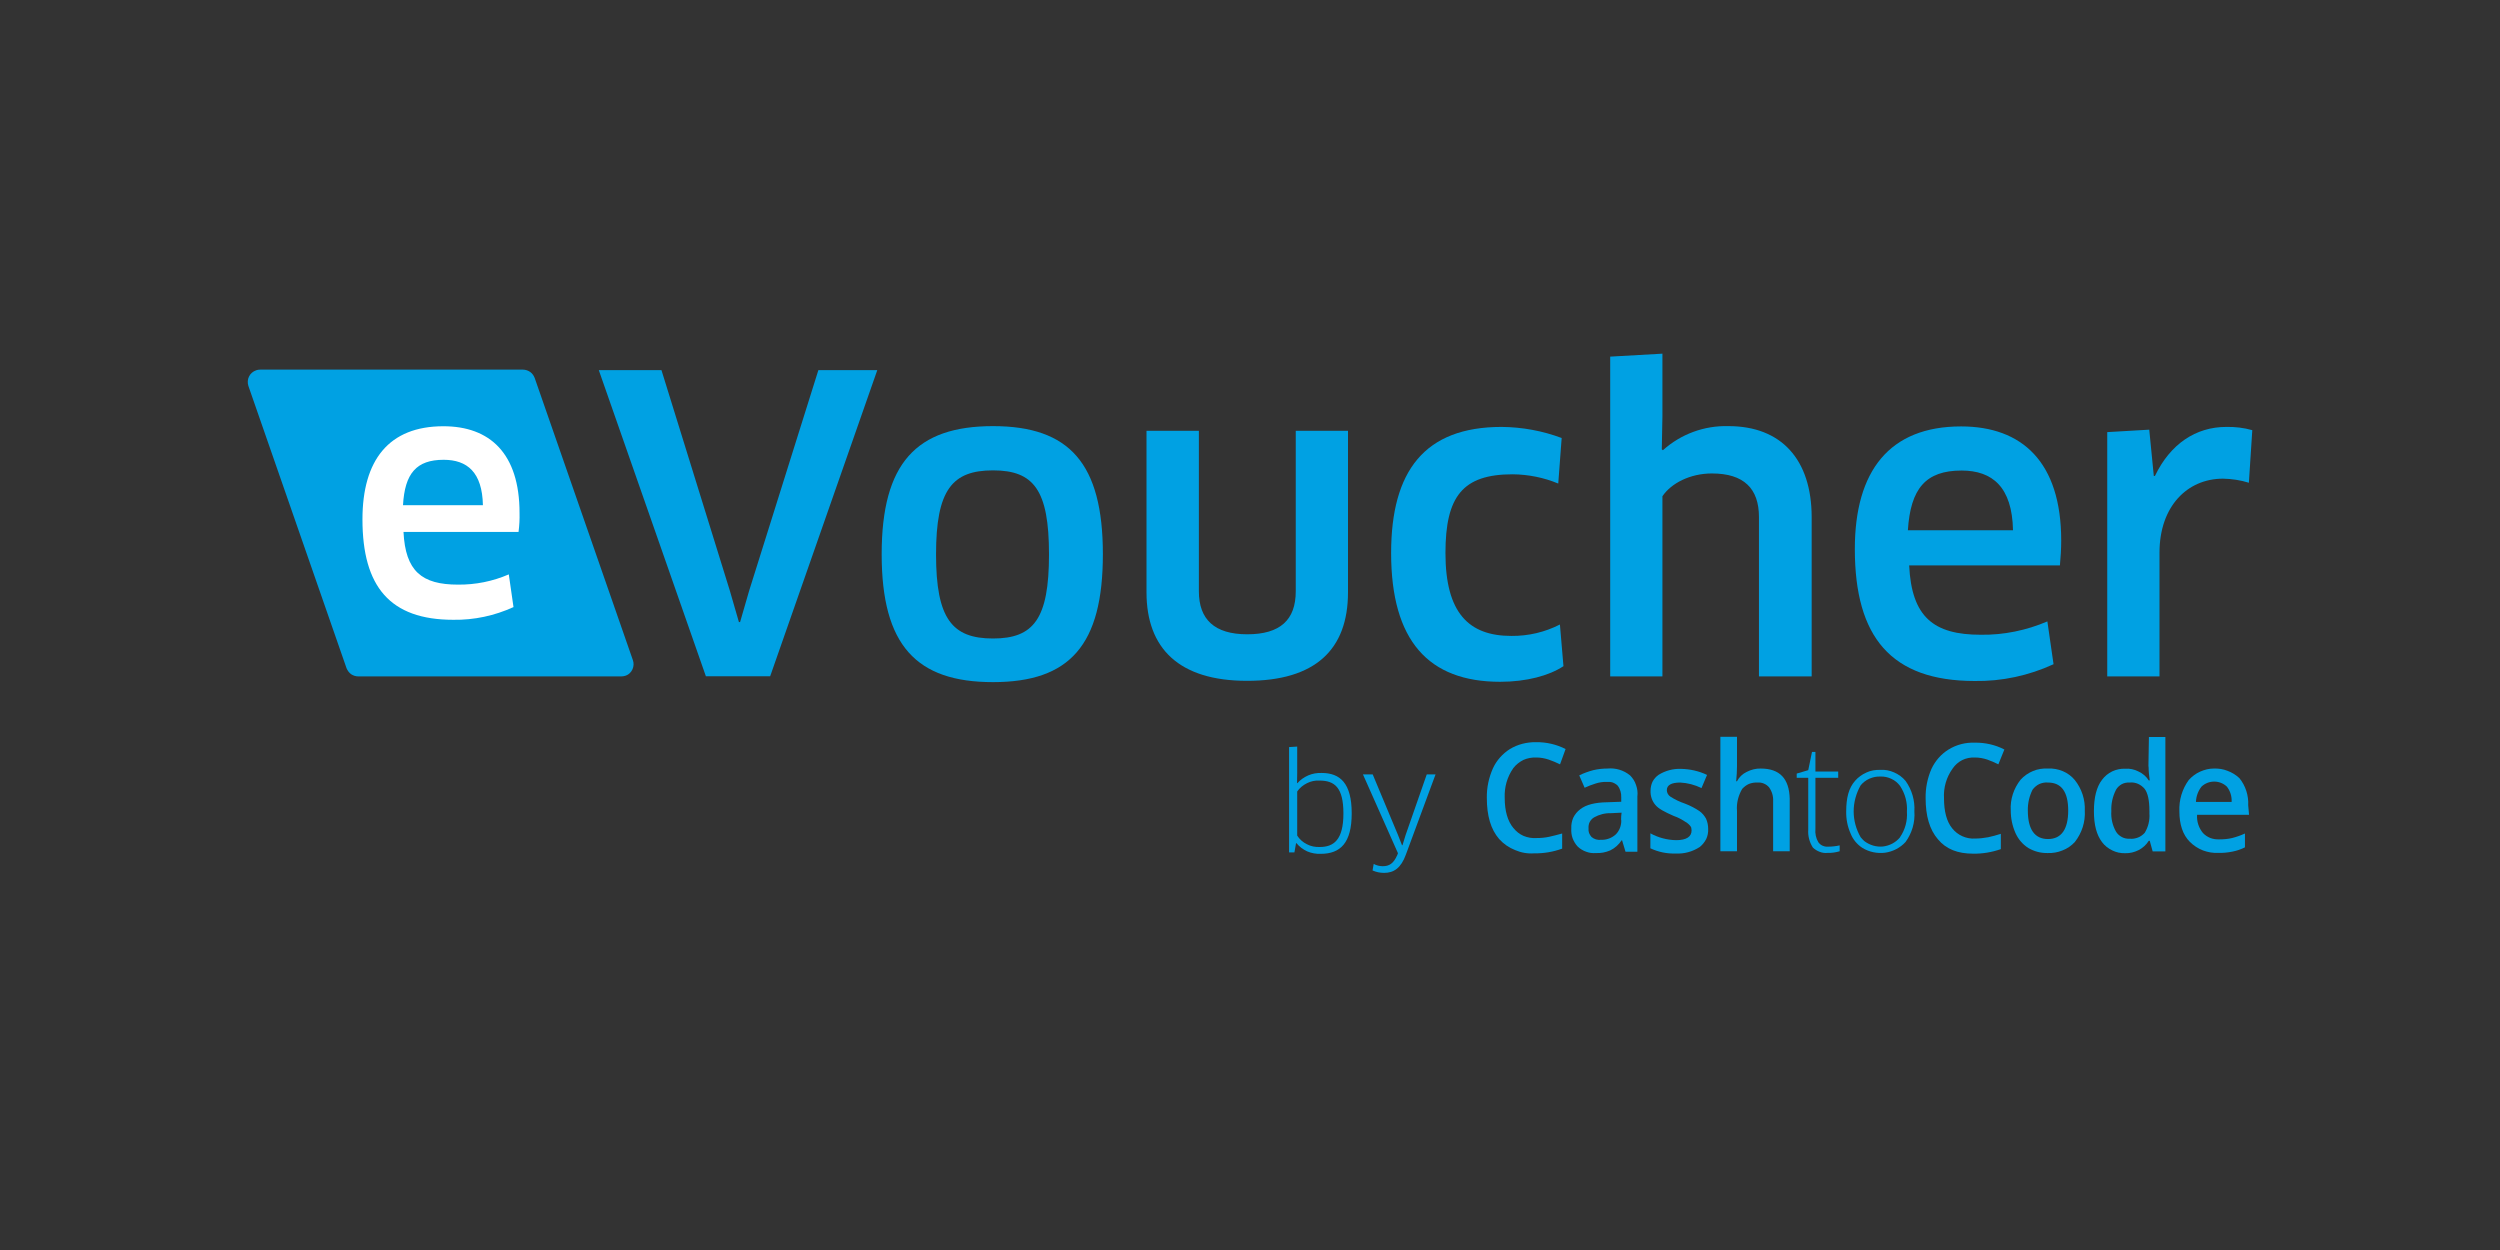 <?xml version="1.0" encoding="UTF-8"?>
<svg xmlns="http://www.w3.org/2000/svg" xmlns:xlink="http://www.w3.org/1999/xlink" width="80" zoomAndPan="magnify" viewBox="0 0 60 30" height="40" preserveAspectRatio="xMidYMid meet" version="1.0">
  <rect x="0" y="0" width="60" height="30" fill="#333333" stroke="none"/>
  <path fill="#00a1e3" d="M 42.258 18.445 C 42.141 18.441 42.023 18.473 41.918 18.527 C 41.82 18.574 41.738 18.652 41.688 18.75 L 41.668 18.75 C 41.68 18.621 41.688 18.508 41.688 18.395 L 41.688 17.684 L 41.289 17.684 L 41.289 20.43 L 41.688 20.43 L 41.688 19.465 C 41.672 19.277 41.719 19.094 41.812 18.934 C 41.859 18.883 41.914 18.84 41.98 18.812 C 42.043 18.789 42.113 18.777 42.18 18.781 C 42.234 18.777 42.285 18.785 42.332 18.805 C 42.379 18.824 42.422 18.855 42.457 18.895 C 42.527 18.992 42.562 19.109 42.555 19.23 L 42.555 20.43 L 42.953 20.43 L 42.953 19.168 C 42.941 18.688 42.715 18.445 42.258 18.445 Z M 42.258 18.445 " fill-opacity="1" fill-rule="nonzero"></path>
  <path fill="#00a1e3" d="M 49.152 18.445 C 49.031 18.438 48.906 18.457 48.793 18.504 C 48.68 18.551 48.578 18.621 48.496 18.711 C 48.328 18.922 48.242 19.184 48.258 19.453 C 48.258 19.641 48.297 19.824 48.371 19.992 C 48.438 20.141 48.543 20.266 48.68 20.352 C 48.82 20.434 48.98 20.477 49.145 20.473 C 49.266 20.477 49.387 20.457 49.5 20.41 C 49.613 20.367 49.715 20.297 49.797 20.207 C 49.965 19.992 50.051 19.727 50.035 19.453 C 50.047 19.191 49.961 18.93 49.797 18.723 C 49.719 18.629 49.621 18.555 49.508 18.508 C 49.395 18.461 49.273 18.438 49.152 18.445 Z M 49.152 20.137 C 48.836 20.137 48.668 19.91 48.668 19.453 C 48.664 19.281 48.703 19.109 48.781 18.953 C 48.824 18.895 48.879 18.848 48.945 18.816 C 49.008 18.789 49.082 18.773 49.152 18.781 C 49.473 18.781 49.637 19.004 49.637 19.453 C 49.637 19.902 49.473 20.137 49.152 20.137 Z M 49.152 20.137 " fill-opacity="1" fill-rule="nonzero"></path>
  <path fill="#00a1e3" d="M 39.121 18.609 C 38.969 18.484 38.773 18.426 38.578 18.445 C 38.465 18.445 38.352 18.457 38.238 18.484 C 38.121 18.516 38.008 18.555 37.902 18.609 L 38.031 18.906 C 38.117 18.867 38.203 18.832 38.293 18.805 C 38.379 18.777 38.473 18.762 38.566 18.766 C 38.613 18.762 38.664 18.766 38.707 18.781 C 38.75 18.797 38.793 18.824 38.824 18.855 C 38.887 18.938 38.914 19.039 38.91 19.141 L 38.91 19.242 L 38.578 19.254 C 38.281 19.258 38.066 19.312 37.926 19.422 C 37.852 19.477 37.797 19.547 37.758 19.625 C 37.723 19.707 37.707 19.793 37.711 19.883 C 37.707 19.961 37.715 20.043 37.742 20.117 C 37.77 20.191 37.812 20.262 37.867 20.32 C 37.926 20.375 37.992 20.414 38.066 20.441 C 38.141 20.469 38.219 20.48 38.297 20.473 C 38.418 20.48 38.535 20.457 38.645 20.41 C 38.758 20.355 38.852 20.27 38.918 20.168 L 38.93 20.168 L 39.012 20.441 L 39.297 20.441 L 39.297 19.117 C 39.309 19.023 39.297 18.93 39.266 18.844 C 39.238 18.754 39.188 18.676 39.121 18.609 Z M 38.91 19.676 C 38.914 19.742 38.902 19.809 38.879 19.871 C 38.855 19.93 38.82 19.988 38.773 20.031 C 38.676 20.117 38.551 20.16 38.422 20.156 C 38.383 20.16 38.34 20.156 38.301 20.145 C 38.262 20.133 38.227 20.113 38.195 20.086 C 38.172 20.059 38.152 20.027 38.137 19.992 C 38.125 19.957 38.121 19.918 38.125 19.883 C 38.121 19.828 38.129 19.777 38.152 19.73 C 38.176 19.684 38.211 19.645 38.258 19.617 C 38.383 19.547 38.523 19.512 38.668 19.516 L 38.918 19.504 C 38.91 19.559 38.906 19.617 38.906 19.676 Z M 38.91 19.676 " fill-opacity="1" fill-rule="nonzero"></path>
  <path fill="#00a1e3" d="M 36.871 18.18 C 36.973 18.18 37.074 18.199 37.168 18.23 C 37.262 18.262 37.352 18.301 37.441 18.344 L 37.574 17.977 C 37.352 17.863 37.109 17.809 36.863 17.812 C 36.645 17.809 36.426 17.863 36.238 17.977 C 36.059 18.09 35.914 18.254 35.828 18.445 C 35.73 18.668 35.68 18.906 35.684 19.148 C 35.684 19.578 35.777 19.902 35.98 20.137 C 36.086 20.254 36.215 20.344 36.363 20.402 C 36.508 20.465 36.664 20.492 36.824 20.48 C 37.051 20.484 37.277 20.445 37.492 20.367 L 37.492 20.004 C 37.387 20.031 37.285 20.062 37.184 20.082 C 37.082 20.105 36.98 20.113 36.875 20.113 C 36.77 20.121 36.664 20.102 36.566 20.062 C 36.469 20.02 36.387 19.953 36.32 19.871 C 36.184 19.707 36.113 19.465 36.113 19.148 C 36.102 18.895 36.172 18.645 36.32 18.434 C 36.383 18.352 36.469 18.285 36.562 18.238 C 36.66 18.195 36.766 18.176 36.871 18.18 Z M 36.871 18.18 " fill-opacity="1" fill-rule="nonzero"></path>
  <path fill="#00a1e3" d="M 40.785 19.465 C 40.68 19.395 40.566 19.336 40.445 19.289 C 40.32 19.246 40.199 19.191 40.086 19.117 C 40.062 19.102 40.043 19.078 40.027 19.051 C 40.012 19.023 40.004 18.996 40.004 18.965 C 40.004 18.844 40.109 18.781 40.324 18.781 C 40.5 18.789 40.676 18.836 40.836 18.914 L 40.969 18.598 C 40.773 18.504 40.559 18.457 40.344 18.453 C 40.156 18.445 39.969 18.496 39.809 18.594 C 39.746 18.637 39.695 18.695 39.66 18.762 C 39.629 18.828 39.613 18.906 39.613 18.98 C 39.609 19.102 39.648 19.223 39.727 19.316 C 39.797 19.406 39.953 19.488 40.168 19.582 C 40.258 19.613 40.344 19.656 40.422 19.707 C 40.473 19.734 40.516 19.766 40.555 19.809 C 40.57 19.824 40.582 19.844 40.59 19.863 C 40.594 19.887 40.598 19.91 40.598 19.93 C 40.598 20.082 40.473 20.164 40.227 20.164 C 40.012 20.16 39.801 20.105 39.609 20 L 39.609 20.359 C 39.801 20.449 40.008 20.492 40.215 20.484 C 40.418 20.496 40.621 20.441 40.793 20.328 C 40.859 20.277 40.91 20.211 40.949 20.137 C 40.984 20.062 41 19.977 40.996 19.895 C 40.996 19.809 40.98 19.727 40.945 19.648 C 40.906 19.578 40.852 19.512 40.785 19.465 Z M 40.785 19.465 " fill-opacity="1" fill-rule="nonzero"></path>
  <path fill="#00a1e3" d="M 51.566 18.395 C 51.566 18.508 51.578 18.617 51.594 18.73 L 51.57 18.73 C 51.512 18.637 51.426 18.562 51.324 18.516 C 51.227 18.465 51.113 18.441 51.004 18.449 C 50.895 18.445 50.789 18.469 50.695 18.512 C 50.598 18.559 50.512 18.629 50.449 18.715 C 50.316 18.887 50.254 19.141 50.254 19.469 C 50.254 19.793 50.316 20.035 50.449 20.211 C 50.512 20.297 50.598 20.363 50.695 20.41 C 50.789 20.457 50.895 20.48 51.004 20.477 C 51.117 20.48 51.227 20.453 51.328 20.402 C 51.426 20.352 51.512 20.273 51.57 20.18 L 51.594 20.18 L 51.664 20.434 L 51.969 20.434 L 51.969 17.688 L 51.574 17.688 L 51.562 18.398 Z M 51.586 19.52 C 51.598 19.684 51.559 19.848 51.473 19.988 C 51.426 20.039 51.371 20.078 51.309 20.102 C 51.246 20.125 51.18 20.137 51.113 20.129 C 51.047 20.133 50.984 20.121 50.926 20.09 C 50.867 20.059 50.82 20.016 50.785 19.961 C 50.699 19.809 50.66 19.637 50.672 19.465 C 50.664 19.289 50.703 19.113 50.785 18.953 C 50.816 18.898 50.867 18.852 50.922 18.82 C 50.98 18.789 51.047 18.777 51.113 18.781 C 51.18 18.773 51.25 18.785 51.312 18.812 C 51.375 18.84 51.43 18.883 51.473 18.934 C 51.547 19.035 51.586 19.207 51.586 19.465 Z M 51.586 19.52 " fill-opacity="1" fill-rule="nonzero"></path>
  <path fill="#00a1e3" d="M 53.957 19.328 C 53.969 19.094 53.895 18.859 53.746 18.676 C 53.664 18.598 53.566 18.539 53.461 18.5 C 53.355 18.457 53.242 18.441 53.129 18.445 C 53.016 18.445 52.906 18.473 52.801 18.52 C 52.699 18.566 52.609 18.633 52.531 18.719 C 52.371 18.938 52.293 19.203 52.305 19.473 C 52.305 19.785 52.387 20.035 52.555 20.203 C 52.645 20.293 52.75 20.363 52.871 20.41 C 52.988 20.453 53.113 20.477 53.242 20.469 C 53.355 20.473 53.469 20.461 53.582 20.438 C 53.684 20.418 53.785 20.383 53.879 20.336 L 53.879 20.004 C 53.777 20.051 53.676 20.086 53.57 20.113 C 53.469 20.137 53.363 20.145 53.262 20.145 C 53.188 20.148 53.117 20.137 53.051 20.113 C 52.984 20.086 52.922 20.047 52.871 19.992 C 52.77 19.871 52.719 19.715 52.73 19.555 L 53.977 19.555 Z M 52.703 19.246 C 52.707 19.113 52.754 18.984 52.836 18.879 C 52.918 18.801 53.027 18.758 53.141 18.758 C 53.254 18.758 53.363 18.801 53.445 18.879 C 53.527 18.984 53.566 19.113 53.559 19.246 Z M 52.703 19.246 " fill-opacity="1" fill-rule="nonzero"></path>
  <path fill="#00a1e3" d="M 45.129 18.477 C 45.012 18.473 44.898 18.492 44.797 18.539 C 44.691 18.586 44.598 18.652 44.523 18.738 C 44.367 18.914 44.309 19.156 44.309 19.473 C 44.305 19.656 44.34 19.836 44.414 20.004 C 44.469 20.145 44.57 20.266 44.695 20.348 C 44.859 20.449 45.051 20.488 45.242 20.465 C 45.43 20.438 45.605 20.348 45.734 20.207 C 45.887 19.996 45.965 19.734 45.945 19.473 C 45.961 19.215 45.887 18.957 45.734 18.742 C 45.66 18.652 45.566 18.586 45.461 18.539 C 45.355 18.492 45.242 18.469 45.129 18.477 Z M 45.602 20.094 C 45.5 20.219 45.352 20.297 45.191 20.316 C 45.035 20.332 44.875 20.285 44.746 20.188 C 44.715 20.16 44.684 20.129 44.656 20.094 C 44.547 19.906 44.488 19.691 44.488 19.473 C 44.488 19.254 44.547 19.039 44.656 18.848 C 44.711 18.781 44.785 18.723 44.867 18.688 C 44.949 18.652 45.039 18.633 45.129 18.637 C 45.219 18.633 45.309 18.652 45.391 18.691 C 45.477 18.73 45.547 18.789 45.602 18.863 C 45.723 19.047 45.781 19.262 45.766 19.484 C 45.781 19.699 45.723 19.914 45.602 20.09 Z M 45.602 20.094 " fill-opacity="1" fill-rule="nonzero"></path>
  <path fill="#00a1e3" d="M 47.398 18.18 C 47.5 18.18 47.602 18.199 47.695 18.23 C 47.789 18.262 47.875 18.301 47.961 18.344 L 48.105 17.988 C 47.887 17.875 47.641 17.82 47.395 17.824 C 47.172 17.816 46.957 17.871 46.766 17.988 C 46.586 18.098 46.445 18.262 46.355 18.453 C 46.258 18.676 46.211 18.914 46.215 19.156 C 46.215 19.582 46.309 19.91 46.512 20.145 C 46.707 20.379 46.984 20.488 47.355 20.488 C 47.582 20.492 47.809 20.453 48.02 20.379 L 48.02 20.012 C 47.918 20.043 47.816 20.074 47.715 20.094 C 47.613 20.113 47.508 20.125 47.406 20.125 C 47.301 20.133 47.195 20.113 47.098 20.07 C 47 20.027 46.918 19.961 46.852 19.879 C 46.719 19.715 46.656 19.473 46.656 19.156 C 46.641 18.902 46.715 18.652 46.863 18.445 C 46.922 18.359 47 18.289 47.094 18.242 C 47.188 18.195 47.293 18.176 47.398 18.18 Z M 47.398 18.18 " fill-opacity="1" fill-rule="nonzero"></path>
  <path fill="#00a1e3" d="M 43.641 20.215 C 43.582 20.117 43.559 20.004 43.57 19.891 L 43.57 18.668 L 44.117 18.668 L 44.117 18.516 L 43.57 18.516 L 43.57 18.047 L 43.488 18.047 L 43.398 18.484 L 43.121 18.566 L 43.121 18.668 L 43.398 18.668 L 43.398 19.91 C 43.387 20.062 43.426 20.211 43.508 20.34 C 43.555 20.387 43.613 20.422 43.676 20.445 C 43.734 20.469 43.805 20.477 43.867 20.469 C 43.965 20.473 44.062 20.457 44.152 20.43 L 44.152 20.289 C 44.062 20.309 43.969 20.32 43.875 20.32 C 43.832 20.324 43.785 20.316 43.742 20.297 C 43.703 20.281 43.668 20.25 43.641 20.215 Z M 43.641 20.215 " fill-opacity="1" fill-rule="nonzero"></path>
  <path fill="#00a1e3" d="M 21.055 8.883 L 18.484 16.23 L 16.941 16.23 L 14.371 8.883 L 15.875 8.883 L 17.516 14.176 L 17.734 14.93 L 17.762 14.93 L 17.98 14.176 L 19.641 8.883 Z M 21.055 8.883 " fill-opacity="1" fill-rule="nonzero"></path>
  <path fill="#00a1e3" d="M 23.832 16.371 C 21.992 16.371 21.16 15.488 21.16 13.301 C 21.16 11.117 21.992 10.227 23.832 10.227 C 25.668 10.227 26.469 11.125 26.469 13.301 C 26.469 15.477 25.68 16.371 23.832 16.371 Z M 23.832 15.324 C 24.809 15.324 25.176 14.852 25.176 13.305 C 25.176 11.758 24.809 11.289 23.832 11.289 C 22.852 11.289 22.465 11.758 22.465 13.305 C 22.465 14.852 22.852 15.324 23.832 15.324 Z M 23.832 15.324 " fill-opacity="1" fill-rule="nonzero"></path>
  <path fill="#00a1e3" d="M 32.352 14.215 C 32.352 15.598 31.559 16.34 29.93 16.34 C 28.301 16.34 27.516 15.566 27.516 14.215 L 27.516 10.34 L 28.773 10.34 L 28.773 14.191 C 28.773 14.867 29.148 15.223 29.934 15.223 C 30.723 15.223 31.098 14.879 31.098 14.191 L 31.098 10.34 L 32.352 10.34 Z M 32.352 14.215 " fill-opacity="1" fill-rule="nonzero"></path>
  <path fill="#00a1e3" d="M 37.398 11.605 C 37.051 11.461 36.68 11.387 36.305 11.383 C 35.105 11.383 34.691 11.91 34.691 13.273 C 34.691 14.715 35.254 15.262 36.273 15.262 C 36.68 15.266 37.078 15.172 37.438 14.988 L 37.523 15.988 C 37.18 16.215 36.637 16.363 36.004 16.363 C 34.285 16.363 33.387 15.379 33.387 13.273 C 33.387 11.305 34.188 10.246 36.039 10.246 C 36.531 10.25 37.02 10.34 37.48 10.512 Z M 37.398 11.605 " fill-opacity="1" fill-rule="nonzero"></path>
  <path fill="#00a1e3" d="M 42.215 16.234 L 42.215 12.41 C 42.215 11.727 41.855 11.363 41.086 11.363 C 40.562 11.363 40.109 11.598 39.898 11.91 L 39.898 16.234 L 38.645 16.234 L 38.645 8.559 L 39.898 8.488 L 39.898 10 L 39.883 10.785 L 39.91 10.805 C 40.34 10.418 40.902 10.211 41.484 10.227 C 42.746 10.227 43.48 11.023 43.48 12.414 L 43.48 16.234 Z M 42.215 16.234 " fill-opacity="1" fill-rule="nonzero"></path>
  <path fill="#00a1e3" d="M 44.516 13.176 C 44.516 11.301 45.348 10.234 47.066 10.234 C 48.527 10.234 49.469 11.086 49.469 12.973 C 49.469 13.172 49.457 13.371 49.438 13.57 L 45.82 13.57 C 45.879 14.805 46.402 15.234 47.539 15.234 C 48.09 15.242 48.633 15.129 49.137 14.914 L 49.285 15.941 C 48.691 16.215 48.043 16.355 47.387 16.344 C 45.387 16.34 44.516 15.293 44.516 13.176 Z M 48.312 12.727 C 48.293 11.688 47.816 11.293 47.078 11.293 C 46.215 11.293 45.852 11.727 45.789 12.727 Z M 48.312 12.727 " fill-opacity="1" fill-rule="nonzero"></path>
  <path fill="#00a1e3" d="M 50.574 16.234 L 50.574 10.371 L 51.582 10.312 L 51.691 11.422 L 51.719 11.422 C 52.086 10.656 52.699 10.246 53.43 10.246 C 53.641 10.242 53.852 10.266 54.055 10.324 L 53.973 11.586 C 53.773 11.523 53.562 11.492 53.352 11.488 C 52.492 11.488 51.828 12.156 51.828 13.262 L 51.828 16.234 Z M 50.574 16.234 " fill-opacity="1" fill-rule="nonzero"></path>
  <path fill="#00a1e3" d="M 14.91 16.234 L 8.602 16.234 C 8.539 16.234 8.477 16.215 8.426 16.18 C 8.375 16.141 8.34 16.094 8.316 16.035 L 5.961 9.262 C 5.938 9.188 5.941 9.105 5.977 9.035 C 6.012 8.965 6.07 8.914 6.148 8.887 C 6.18 8.875 6.211 8.871 6.246 8.871 L 12.551 8.871 C 12.609 8.871 12.672 8.891 12.723 8.926 C 12.773 8.961 12.809 9.012 12.832 9.07 L 15.188 15.84 C 15.215 15.914 15.211 15.992 15.18 16.062 C 15.148 16.133 15.094 16.188 15.02 16.215 C 14.984 16.227 14.945 16.234 14.91 16.234 Z M 14.91 16.234 " fill-opacity="1" fill-rule="nonzero"></path>
  <path fill="#ffffff" d="M 8.699 12.465 C 8.699 11.043 9.332 10.23 10.641 10.23 C 11.754 10.23 12.469 10.879 12.469 12.312 C 12.473 12.461 12.465 12.613 12.445 12.766 L 9.684 12.766 C 9.73 13.707 10.121 14.031 10.992 14.031 C 11.41 14.035 11.824 13.953 12.211 13.785 L 12.324 14.57 C 11.871 14.777 11.379 14.883 10.879 14.875 C 9.359 14.875 8.699 14.078 8.699 12.465 Z M 11.59 12.125 C 11.574 11.332 11.211 11.035 10.648 11.035 C 9.992 11.035 9.715 11.363 9.672 12.125 Z M 11.59 12.125 " fill-opacity="1" fill-rule="nonzero"></path>
  <path fill="#00a1e3" d="M 31.695 20.492 C 31.586 20.496 31.477 20.477 31.375 20.434 C 31.273 20.387 31.184 20.32 31.113 20.234 L 31.105 20.238 L 31.066 20.457 L 30.938 20.457 L 30.938 17.93 L 31.133 17.918 L 31.133 18.539 L 31.129 18.793 L 31.137 18.797 C 31.207 18.715 31.301 18.652 31.398 18.609 C 31.5 18.566 31.609 18.547 31.719 18.551 C 32.16 18.551 32.441 18.793 32.441 19.52 C 32.441 20.234 32.168 20.492 31.695 20.492 Z M 31.668 18.734 C 31.562 18.727 31.461 18.75 31.367 18.797 C 31.273 18.844 31.191 18.91 31.133 18.996 L 31.133 20.055 C 31.191 20.145 31.27 20.215 31.367 20.262 C 31.461 20.312 31.566 20.332 31.672 20.328 C 32.008 20.328 32.242 20.16 32.242 19.523 C 32.242 18.895 32.027 18.734 31.668 18.734 Z M 31.668 18.734 " fill-opacity="1" fill-rule="nonzero"></path>
  <path fill="#00a1e3" d="M 33.535 20.52 L 33.551 20.477 L 32.711 18.586 L 32.945 18.586 L 33.555 20.047 L 33.648 20.285 L 33.66 20.285 L 33.734 20.043 L 34.242 18.586 L 34.453 18.586 L 33.742 20.508 C 33.625 20.832 33.453 20.949 33.219 20.949 C 33.121 20.949 33.027 20.93 32.941 20.891 L 32.969 20.734 C 33.035 20.77 33.109 20.789 33.184 20.789 C 33.34 20.789 33.445 20.727 33.535 20.52 Z M 33.535 20.52 " fill-opacity="1" fill-rule="nonzero"></path>
</svg>

